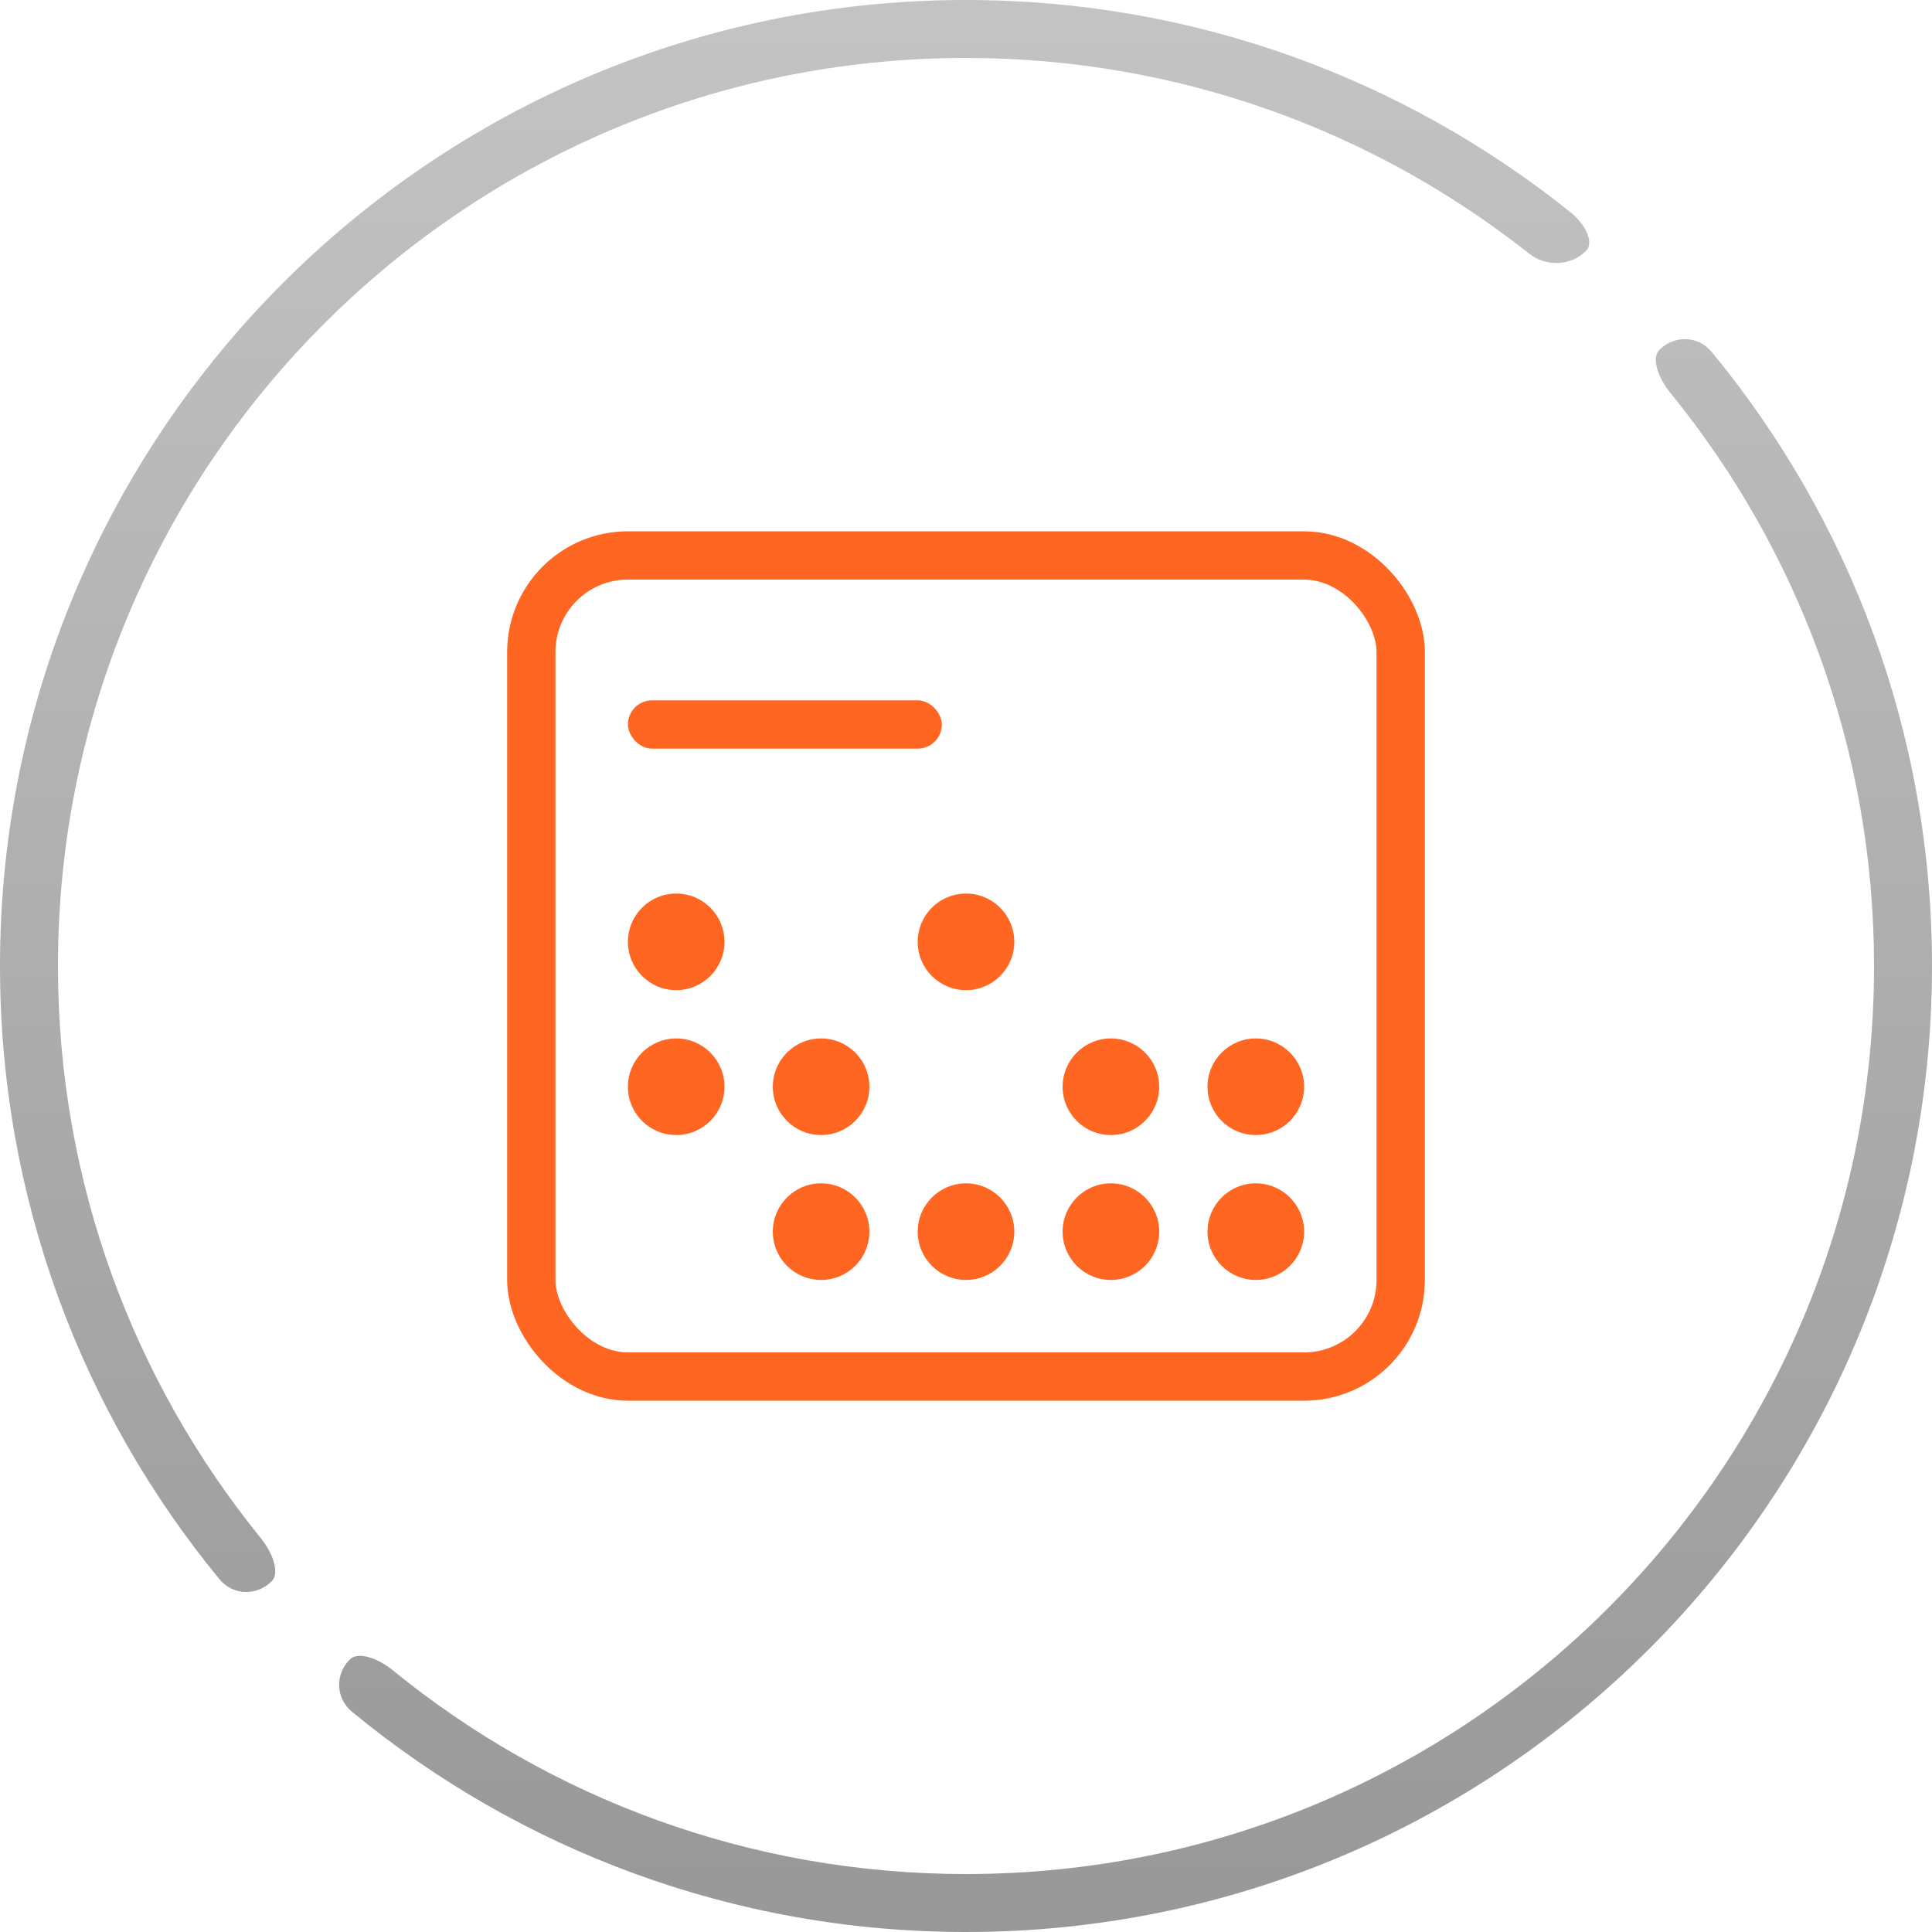 <?xml version="1.0" encoding="UTF-8"?> <svg xmlns="http://www.w3.org/2000/svg" width="80" height="80" viewBox="0 0 80 80" fill="none"><path opacity="0.5" fill-rule="evenodd" clip-rule="evenodd" d="M0 40C0 49.64 3.408 58.488 9.088 65.392C9.648 66.072 10.632 66.096 11.256 65.472C11.568 65.152 11.344 64.36 10.784 63.672C5.544 57.208 2.4 48.976 2.4 40C2.4 19.232 19.232 2.4 40 2.4C48.808 2.4 56.912 5.432 63.32 10.504C64.016 11.056 65.056 11.016 65.68 10.384C65.992 10.072 65.712 9.336 65.024 8.784C58.168 3.288 49.472 0 40 0C17.912 0 0 17.912 0 40ZM14.488 68.712C13.864 69.336 13.896 70.32 14.576 70.88C21.488 76.576 30.344 80 40 80C62.088 80 80 62.088 80 40C80 30.344 76.576 21.488 70.88 14.576C70.32 13.896 69.336 13.864 68.712 14.488C68.392 14.808 68.616 15.592 69.176 16.28C74.44 22.752 77.6 31.008 77.6 40C77.6 60.768 60.768 77.6 40 77.6C31.008 77.6 22.752 74.44 16.28 69.176C15.592 68.616 14.808 68.392 14.488 68.712Z" fill="url(#paint0_linear)"></path><rect x="22" y="23" width="36" height="34" rx="4" stroke="#FF6622" stroke-width="2"></rect><circle cx="28" cy="39" r="2" fill="#FF6622"></circle><circle cx="28" cy="45" r="2" fill="#FF6622"></circle><circle cx="34" cy="45" r="2" fill="#FF6622"></circle><circle cx="34" cy="51" r="2" fill="#FF6622"></circle><circle cx="40" cy="39" r="2" fill="#FF6622"></circle><circle cx="40" cy="51" r="2" fill="#FF6622"></circle><circle cx="46" cy="45" r="2" fill="#FF6622"></circle><circle cx="46" cy="51" r="2" fill="#FF6622"></circle><circle cx="52" cy="45" r="2" fill="#FF6622"></circle><circle cx="52" cy="51" r="2" fill="#FF6622"></circle><rect x="26" y="29" width="13" height="2" rx="1" fill="#FF6622"></rect><defs><linearGradient id="paint0_linear" x1="40" y1="0" x2="40" y2="80" gradientUnits="userSpaceOnUse"><stop stop-color="#898989"></stop><stop offset="1" stop-color="#323232"></stop></linearGradient></defs></svg> 